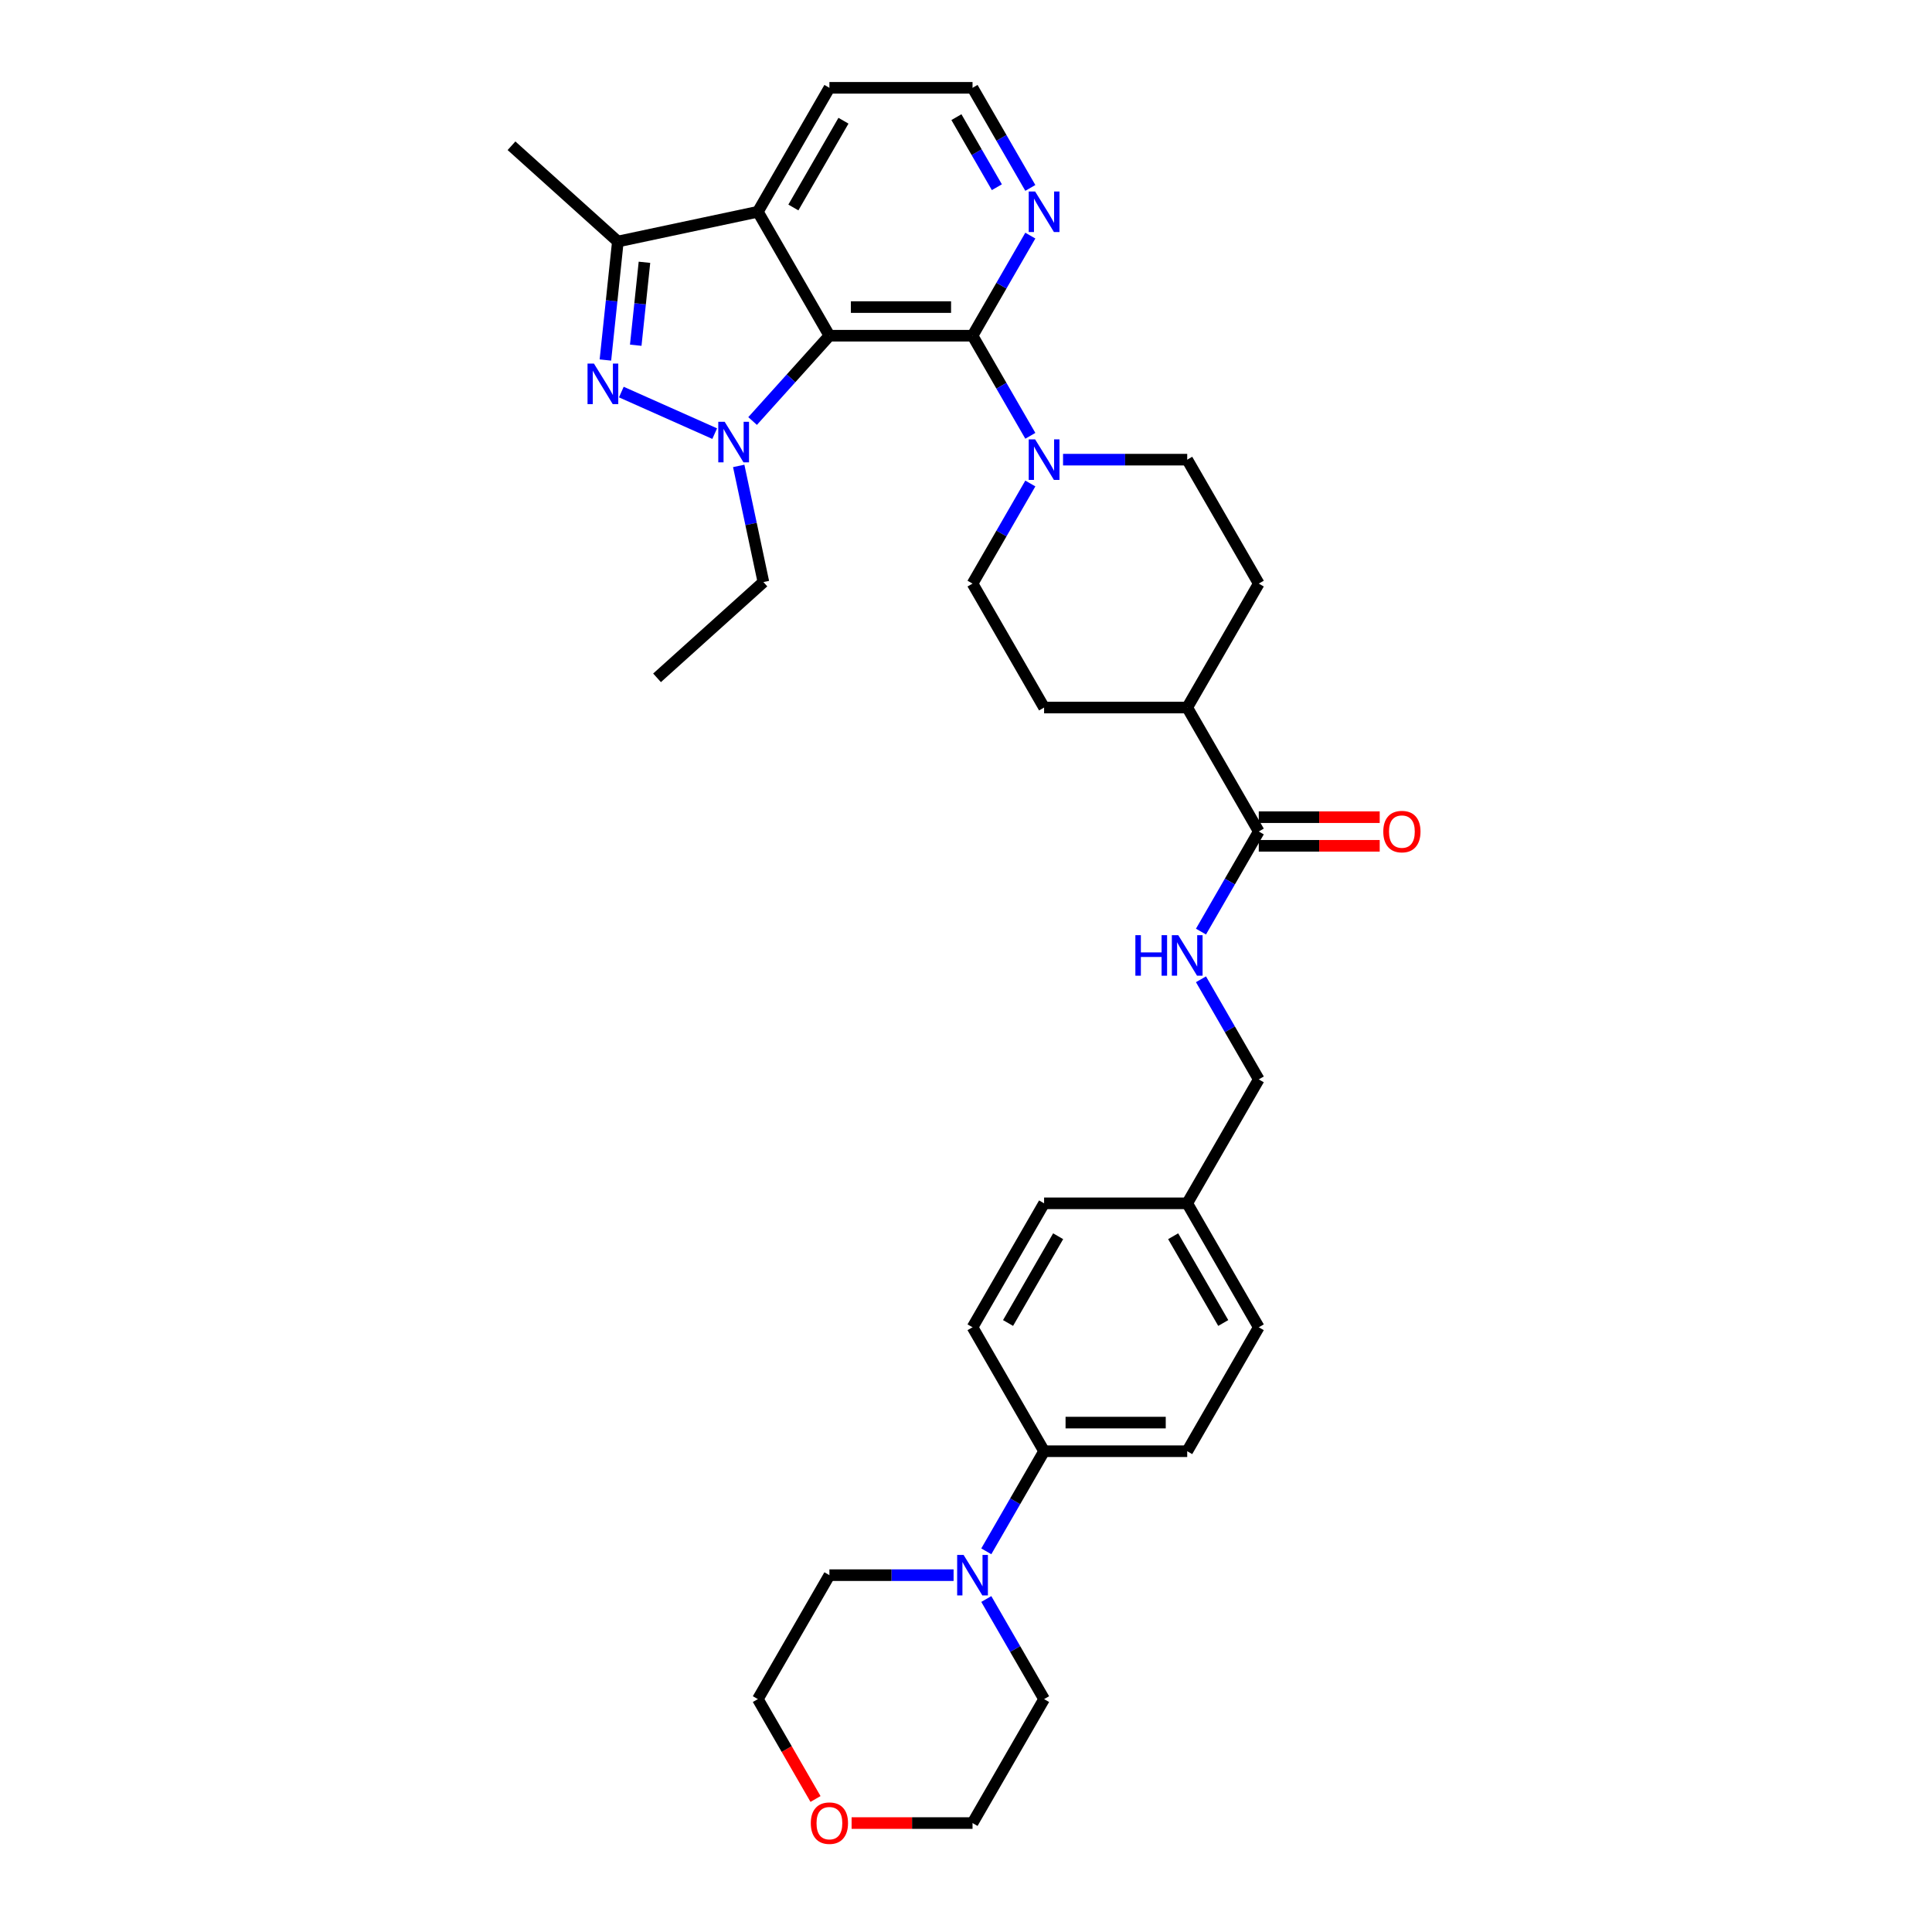 <?xml version='1.0' encoding='iso-8859-1'?>
<svg version='1.1' baseProfile='full'
              xmlns='http://www.w3.org/2000/svg'
                      xmlns:rdkit='http://www.rdkit.org/xml'
                      xmlns:xlink='http://www.w3.org/1999/xlink'
                  xml:space='preserve'
width='1000px' height='1000px' viewBox='0 0 1000 1000'>
<!-- END OF HEADER -->
<rect style='opacity:1.0;fill:#FFFFFF;stroke:none' width='1000' height='1000' x='0' y='0'> </rect>
<path class='bond-0' d='M 429.303,173.763 L 409.423,195.842' style='fill:none;fill-rule:evenodd;stroke:#000000;stroke-width:6px;stroke-linecap:butt;stroke-linejoin:miter;stroke-opacity:1' />
<path class='bond-0' d='M 409.423,195.842 L 389.542,217.921' style='fill:none;fill-rule:evenodd;stroke:#0000FF;stroke-width:6px;stroke-linecap:butt;stroke-linejoin:miter;stroke-opacity:1' />
<path class='bond-2' d='M 429.303,173.763 L 503.381,173.763' style='fill:none;fill-rule:evenodd;stroke:#000000;stroke-width:6px;stroke-linecap:butt;stroke-linejoin:miter;stroke-opacity:1' />
<path class='bond-2' d='M 440.414,158.947 L 492.27,158.947' style='fill:none;fill-rule:evenodd;stroke:#000000;stroke-width:6px;stroke-linecap:butt;stroke-linejoin:miter;stroke-opacity:1' />
<path class='bond-3' d='M 429.303,173.763 L 392.263,109.609' style='fill:none;fill-rule:evenodd;stroke:#000000;stroke-width:6px;stroke-linecap:butt;stroke-linejoin:miter;stroke-opacity:1' />
<path class='bond-1' d='M 369.926,224.447 L 321.6,202.931' style='fill:none;fill-rule:evenodd;stroke:#0000FF;stroke-width:6px;stroke-linecap:butt;stroke-linejoin:miter;stroke-opacity:1' />
<path class='bond-20' d='M 382.358,241.155 L 388.747,271.215' style='fill:none;fill-rule:evenodd;stroke:#0000FF;stroke-width:6px;stroke-linecap:butt;stroke-linejoin:miter;stroke-opacity:1' />
<path class='bond-20' d='M 388.747,271.215 L 395.136,301.274' style='fill:none;fill-rule:evenodd;stroke:#000000;stroke-width:6px;stroke-linecap:butt;stroke-linejoin:miter;stroke-opacity:1' />
<path class='bond-33' d='M 313.357,186.342 L 316.58,155.676' style='fill:none;fill-rule:evenodd;stroke:#0000FF;stroke-width:6px;stroke-linecap:butt;stroke-linejoin:miter;stroke-opacity:1' />
<path class='bond-33' d='M 316.58,155.676 L 319.803,125.01' style='fill:none;fill-rule:evenodd;stroke:#000000;stroke-width:6px;stroke-linecap:butt;stroke-linejoin:miter;stroke-opacity:1' />
<path class='bond-33' d='M 329.059,178.691 L 331.315,157.225' style='fill:none;fill-rule:evenodd;stroke:#0000FF;stroke-width:6px;stroke-linecap:butt;stroke-linejoin:miter;stroke-opacity:1' />
<path class='bond-33' d='M 331.315,157.225 L 333.571,135.759' style='fill:none;fill-rule:evenodd;stroke:#000000;stroke-width:6px;stroke-linecap:butt;stroke-linejoin:miter;stroke-opacity:1' />
<path class='bond-5' d='M 503.381,173.763 L 518.338,199.669' style='fill:none;fill-rule:evenodd;stroke:#000000;stroke-width:6px;stroke-linecap:butt;stroke-linejoin:miter;stroke-opacity:1' />
<path class='bond-5' d='M 518.338,199.669 L 533.295,225.575' style='fill:none;fill-rule:evenodd;stroke:#0000FF;stroke-width:6px;stroke-linecap:butt;stroke-linejoin:miter;stroke-opacity:1' />
<path class='bond-8' d='M 503.381,173.763 L 518.338,147.856' style='fill:none;fill-rule:evenodd;stroke:#000000;stroke-width:6px;stroke-linecap:butt;stroke-linejoin:miter;stroke-opacity:1' />
<path class='bond-8' d='M 518.338,147.856 L 533.295,121.95' style='fill:none;fill-rule:evenodd;stroke:#0000FF;stroke-width:6px;stroke-linecap:butt;stroke-linejoin:miter;stroke-opacity:1' />
<path class='bond-4' d='M 392.263,109.609 L 319.803,125.01' style='fill:none;fill-rule:evenodd;stroke:#000000;stroke-width:6px;stroke-linecap:butt;stroke-linejoin:miter;stroke-opacity:1' />
<path class='bond-24' d='M 392.263,109.609 L 429.303,45.455' style='fill:none;fill-rule:evenodd;stroke:#000000;stroke-width:6px;stroke-linecap:butt;stroke-linejoin:miter;stroke-opacity:1' />
<path class='bond-24' d='M 410.65,107.393 L 436.578,62.486' style='fill:none;fill-rule:evenodd;stroke:#000000;stroke-width:6px;stroke-linecap:butt;stroke-linejoin:miter;stroke-opacity:1' />
<path class='bond-27' d='M 319.803,125.01 L 264.752,75.442' style='fill:none;fill-rule:evenodd;stroke:#000000;stroke-width:6px;stroke-linecap:butt;stroke-linejoin:miter;stroke-opacity:1' />
<path class='bond-12' d='M 533.295,250.258 L 518.338,276.165' style='fill:none;fill-rule:evenodd;stroke:#0000FF;stroke-width:6px;stroke-linecap:butt;stroke-linejoin:miter;stroke-opacity:1' />
<path class='bond-12' d='M 518.338,276.165 L 503.381,302.071' style='fill:none;fill-rule:evenodd;stroke:#000000;stroke-width:6px;stroke-linecap:butt;stroke-linejoin:miter;stroke-opacity:1' />
<path class='bond-13' d='M 550.229,237.917 L 582.364,237.917' style='fill:none;fill-rule:evenodd;stroke:#0000FF;stroke-width:6px;stroke-linecap:butt;stroke-linejoin:miter;stroke-opacity:1' />
<path class='bond-13' d='M 582.364,237.917 L 614.5,237.917' style='fill:none;fill-rule:evenodd;stroke:#000000;stroke-width:6px;stroke-linecap:butt;stroke-linejoin:miter;stroke-opacity:1' />
<path class='bond-6' d='M 510.507,802.962 L 525.464,777.056' style='fill:none;fill-rule:evenodd;stroke:#0000FF;stroke-width:6px;stroke-linecap:butt;stroke-linejoin:miter;stroke-opacity:1' />
<path class='bond-6' d='M 525.464,777.056 L 540.421,751.149' style='fill:none;fill-rule:evenodd;stroke:#000000;stroke-width:6px;stroke-linecap:butt;stroke-linejoin:miter;stroke-opacity:1' />
<path class='bond-28' d='M 510.507,827.645 L 525.464,853.551' style='fill:none;fill-rule:evenodd;stroke:#0000FF;stroke-width:6px;stroke-linecap:butt;stroke-linejoin:miter;stroke-opacity:1' />
<path class='bond-28' d='M 525.464,853.551 L 540.421,879.457' style='fill:none;fill-rule:evenodd;stroke:#000000;stroke-width:6px;stroke-linecap:butt;stroke-linejoin:miter;stroke-opacity:1' />
<path class='bond-29' d='M 493.573,815.303 L 461.438,815.303' style='fill:none;fill-rule:evenodd;stroke:#0000FF;stroke-width:6px;stroke-linecap:butt;stroke-linejoin:miter;stroke-opacity:1' />
<path class='bond-29' d='M 461.438,815.303 L 429.303,815.303' style='fill:none;fill-rule:evenodd;stroke:#000000;stroke-width:6px;stroke-linecap:butt;stroke-linejoin:miter;stroke-opacity:1' />
<path class='bond-7' d='M 651.539,430.379 L 614.5,366.225' style='fill:none;fill-rule:evenodd;stroke:#000000;stroke-width:6px;stroke-linecap:butt;stroke-linejoin:miter;stroke-opacity:1' />
<path class='bond-9' d='M 651.539,430.379 L 636.582,456.285' style='fill:none;fill-rule:evenodd;stroke:#000000;stroke-width:6px;stroke-linecap:butt;stroke-linejoin:miter;stroke-opacity:1' />
<path class='bond-9' d='M 636.582,456.285 L 621.625,482.191' style='fill:none;fill-rule:evenodd;stroke:#0000FF;stroke-width:6px;stroke-linecap:butt;stroke-linejoin:miter;stroke-opacity:1' />
<path class='bond-14' d='M 651.539,437.787 L 682.837,437.787' style='fill:none;fill-rule:evenodd;stroke:#000000;stroke-width:6px;stroke-linecap:butt;stroke-linejoin:miter;stroke-opacity:1' />
<path class='bond-14' d='M 682.837,437.787 L 714.135,437.787' style='fill:none;fill-rule:evenodd;stroke:#FF0000;stroke-width:6px;stroke-linecap:butt;stroke-linejoin:miter;stroke-opacity:1' />
<path class='bond-14' d='M 651.539,422.971 L 682.837,422.971' style='fill:none;fill-rule:evenodd;stroke:#000000;stroke-width:6px;stroke-linecap:butt;stroke-linejoin:miter;stroke-opacity:1' />
<path class='bond-14' d='M 682.837,422.971 L 714.135,422.971' style='fill:none;fill-rule:evenodd;stroke:#FF0000;stroke-width:6px;stroke-linecap:butt;stroke-linejoin:miter;stroke-opacity:1' />
<path class='bond-34' d='M 533.295,97.267 L 518.338,71.361' style='fill:none;fill-rule:evenodd;stroke:#0000FF;stroke-width:6px;stroke-linecap:butt;stroke-linejoin:miter;stroke-opacity:1' />
<path class='bond-34' d='M 518.338,71.361 L 503.381,45.455' style='fill:none;fill-rule:evenodd;stroke:#000000;stroke-width:6px;stroke-linecap:butt;stroke-linejoin:miter;stroke-opacity:1' />
<path class='bond-34' d='M 515.977,96.903 L 505.508,78.769' style='fill:none;fill-rule:evenodd;stroke:#0000FF;stroke-width:6px;stroke-linecap:butt;stroke-linejoin:miter;stroke-opacity:1' />
<path class='bond-34' d='M 505.508,78.769 L 495.038,60.634' style='fill:none;fill-rule:evenodd;stroke:#000000;stroke-width:6px;stroke-linecap:butt;stroke-linejoin:miter;stroke-opacity:1' />
<path class='bond-21' d='M 621.625,506.875 L 636.582,532.781' style='fill:none;fill-rule:evenodd;stroke:#0000FF;stroke-width:6px;stroke-linecap:butt;stroke-linejoin:miter;stroke-opacity:1' />
<path class='bond-21' d='M 636.582,532.781 L 651.539,558.687' style='fill:none;fill-rule:evenodd;stroke:#000000;stroke-width:6px;stroke-linecap:butt;stroke-linejoin:miter;stroke-opacity:1' />
<path class='bond-10' d='M 540.421,751.149 L 614.5,751.149' style='fill:none;fill-rule:evenodd;stroke:#000000;stroke-width:6px;stroke-linecap:butt;stroke-linejoin:miter;stroke-opacity:1' />
<path class='bond-10' d='M 551.533,736.333 L 603.388,736.334' style='fill:none;fill-rule:evenodd;stroke:#000000;stroke-width:6px;stroke-linecap:butt;stroke-linejoin:miter;stroke-opacity:1' />
<path class='bond-36' d='M 540.421,751.149 L 503.381,686.995' style='fill:none;fill-rule:evenodd;stroke:#000000;stroke-width:6px;stroke-linecap:butt;stroke-linejoin:miter;stroke-opacity:1' />
<path class='bond-11' d='M 614.5,366.225 L 651.539,302.071' style='fill:none;fill-rule:evenodd;stroke:#000000;stroke-width:6px;stroke-linecap:butt;stroke-linejoin:miter;stroke-opacity:1' />
<path class='bond-35' d='M 614.5,366.225 L 540.421,366.225' style='fill:none;fill-rule:evenodd;stroke:#000000;stroke-width:6px;stroke-linecap:butt;stroke-linejoin:miter;stroke-opacity:1' />
<path class='bond-15' d='M 503.381,302.071 L 540.421,366.225' style='fill:none;fill-rule:evenodd;stroke:#000000;stroke-width:6px;stroke-linecap:butt;stroke-linejoin:miter;stroke-opacity:1' />
<path class='bond-16' d='M 614.5,237.917 L 651.539,302.071' style='fill:none;fill-rule:evenodd;stroke:#000000;stroke-width:6px;stroke-linecap:butt;stroke-linejoin:miter;stroke-opacity:1' />
<path class='bond-17' d='M 422.109,931.151 L 407.186,905.304' style='fill:none;fill-rule:evenodd;stroke:#FF0000;stroke-width:6px;stroke-linecap:butt;stroke-linejoin:miter;stroke-opacity:1' />
<path class='bond-17' d='M 407.186,905.304 L 392.263,879.457' style='fill:none;fill-rule:evenodd;stroke:#000000;stroke-width:6px;stroke-linecap:butt;stroke-linejoin:miter;stroke-opacity:1' />
<path class='bond-37' d='M 440.785,943.611 L 472.083,943.611' style='fill:none;fill-rule:evenodd;stroke:#FF0000;stroke-width:6px;stroke-linecap:butt;stroke-linejoin:miter;stroke-opacity:1' />
<path class='bond-37' d='M 472.083,943.611 L 503.381,943.611' style='fill:none;fill-rule:evenodd;stroke:#000000;stroke-width:6px;stroke-linecap:butt;stroke-linejoin:miter;stroke-opacity:1' />
<path class='bond-18' d='M 503.381,686.995 L 540.421,622.841' style='fill:none;fill-rule:evenodd;stroke:#000000;stroke-width:6px;stroke-linecap:butt;stroke-linejoin:miter;stroke-opacity:1' />
<path class='bond-18' d='M 521.768,684.78 L 547.696,639.872' style='fill:none;fill-rule:evenodd;stroke:#000000;stroke-width:6px;stroke-linecap:butt;stroke-linejoin:miter;stroke-opacity:1' />
<path class='bond-19' d='M 614.5,751.149 L 651.539,686.995' style='fill:none;fill-rule:evenodd;stroke:#000000;stroke-width:6px;stroke-linecap:butt;stroke-linejoin:miter;stroke-opacity:1' />
<path class='bond-32' d='M 395.136,301.274 L 340.085,350.842' style='fill:none;fill-rule:evenodd;stroke:#000000;stroke-width:6px;stroke-linecap:butt;stroke-linejoin:miter;stroke-opacity:1' />
<path class='bond-22' d='M 651.539,558.687 L 614.5,622.841' style='fill:none;fill-rule:evenodd;stroke:#000000;stroke-width:6px;stroke-linecap:butt;stroke-linejoin:miter;stroke-opacity:1' />
<path class='bond-25' d='M 614.5,622.841 L 540.421,622.841' style='fill:none;fill-rule:evenodd;stroke:#000000;stroke-width:6px;stroke-linecap:butt;stroke-linejoin:miter;stroke-opacity:1' />
<path class='bond-26' d='M 614.5,622.841 L 651.539,686.995' style='fill:none;fill-rule:evenodd;stroke:#000000;stroke-width:6px;stroke-linecap:butt;stroke-linejoin:miter;stroke-opacity:1' />
<path class='bond-26' d='M 607.225,639.872 L 633.152,684.78' style='fill:none;fill-rule:evenodd;stroke:#000000;stroke-width:6px;stroke-linecap:butt;stroke-linejoin:miter;stroke-opacity:1' />
<path class='bond-23' d='M 503.381,45.455 L 429.303,45.455' style='fill:none;fill-rule:evenodd;stroke:#000000;stroke-width:6px;stroke-linecap:butt;stroke-linejoin:miter;stroke-opacity:1' />
<path class='bond-31' d='M 540.421,879.457 L 503.381,943.611' style='fill:none;fill-rule:evenodd;stroke:#000000;stroke-width:6px;stroke-linecap:butt;stroke-linejoin:miter;stroke-opacity:1' />
<path class='bond-30' d='M 429.303,815.303 L 392.263,879.457' style='fill:none;fill-rule:evenodd;stroke:#000000;stroke-width:6px;stroke-linecap:butt;stroke-linejoin:miter;stroke-opacity:1' />
<path  class='atom-1' d='M 375.097 218.324
L 381.972 229.436
Q 382.653 230.533, 383.749 232.518
Q 384.846 234.503, 384.905 234.622
L 384.905 218.324
L 387.69 218.324
L 387.69 239.303
L 384.816 239.303
L 377.438 227.155
Q 376.579 225.732, 375.66 224.102
Q 374.771 222.473, 374.504 221.969
L 374.504 239.303
L 371.778 239.303
L 371.778 218.324
L 375.097 218.324
' fill='#0000FF'/>
<path  class='atom-2' d='M 307.423 188.194
L 314.297 199.306
Q 314.979 200.402, 316.075 202.387
Q 317.171 204.373, 317.231 204.491
L 317.231 188.194
L 320.016 188.194
L 320.016 209.173
L 317.142 209.173
L 309.764 197.024
Q 308.904 195.602, 307.986 193.972
Q 307.097 192.342, 306.83 191.838
L 306.83 209.173
L 304.104 209.173
L 304.104 188.194
L 307.423 188.194
' fill='#0000FF'/>
<path  class='atom-6' d='M 535.783 227.427
L 542.658 238.539
Q 543.339 239.635, 544.436 241.621
Q 545.532 243.606, 545.591 243.725
L 545.591 227.427
L 548.377 227.427
L 548.377 248.406
L 545.503 248.406
L 538.124 236.257
Q 537.265 234.835, 536.346 233.205
Q 535.458 231.576, 535.191 231.072
L 535.191 248.406
L 532.465 248.406
L 532.465 227.427
L 535.783 227.427
' fill='#0000FF'/>
<path  class='atom-7' d='M 498.744 804.814
L 505.619 815.926
Q 506.3 817.022, 507.396 819.007
Q 508.493 820.993, 508.552 821.111
L 508.552 804.814
L 511.337 804.814
L 511.337 825.793
L 508.463 825.793
L 501.085 813.644
Q 500.226 812.222, 499.307 810.592
Q 498.418 808.962, 498.151 808.458
L 498.151 825.793
L 495.425 825.793
L 495.425 804.814
L 498.744 804.814
' fill='#0000FF'/>
<path  class='atom-9' d='M 535.783 99.119
L 542.658 110.231
Q 543.339 111.327, 544.436 113.313
Q 545.532 115.298, 545.591 115.416
L 545.591 99.119
L 548.377 99.119
L 548.377 120.098
L 545.503 120.098
L 538.124 107.949
Q 537.265 106.527, 536.346 104.897
Q 535.458 103.267, 535.191 102.764
L 535.191 120.098
L 532.465 120.098
L 532.465 99.119
L 535.783 99.119
' fill='#0000FF'/>
<path  class='atom-10' d='M 587.668 484.043
L 590.513 484.043
L 590.513 492.963
L 601.239 492.963
L 601.239 484.043
L 604.084 484.043
L 604.084 505.023
L 601.239 505.023
L 601.239 495.333
L 590.513 495.333
L 590.513 505.023
L 587.668 505.023
L 587.668 484.043
' fill='#0000FF'/>
<path  class='atom-10' d='M 609.862 484.043
L 616.737 495.155
Q 617.418 496.252, 618.515 498.237
Q 619.611 500.222, 619.67 500.341
L 619.67 484.043
L 622.456 484.043
L 622.456 505.023
L 619.581 505.023
L 612.203 492.874
Q 611.344 491.451, 610.425 489.822
Q 609.536 488.192, 609.27 487.688
L 609.27 505.023
L 606.543 505.023
L 606.543 484.043
L 609.862 484.043
' fill='#0000FF'/>
<path  class='atom-15' d='M 715.987 430.438
Q 715.987 425.401, 718.476 422.586
Q 720.965 419.771, 725.618 419.771
Q 730.27 419.771, 732.759 422.586
Q 735.248 425.401, 735.248 430.438
Q 735.248 435.535, 732.729 438.439
Q 730.21 441.313, 725.618 441.313
Q 720.995 441.313, 718.476 438.439
Q 715.987 435.564, 715.987 430.438
M 725.618 438.942
Q 728.818 438.942, 730.536 436.809
Q 732.285 434.646, 732.285 430.438
Q 732.285 426.319, 730.536 424.245
Q 728.818 422.141, 725.618 422.141
Q 722.417 422.141, 720.669 424.216
Q 718.951 426.29, 718.951 430.438
Q 718.951 434.675, 720.669 436.809
Q 722.417 438.942, 725.618 438.942
' fill='#FF0000'/>
<path  class='atom-18' d='M 419.672 943.671
Q 419.672 938.633, 422.161 935.818
Q 424.651 933.003, 429.303 933.003
Q 433.955 933.003, 436.444 935.818
Q 438.933 938.633, 438.933 943.671
Q 438.933 948.767, 436.414 951.671
Q 433.896 954.545, 429.303 954.545
Q 424.68 954.545, 422.161 951.671
Q 419.672 948.797, 419.672 943.671
M 429.303 952.175
Q 432.503 952.175, 434.221 950.041
Q 435.97 947.878, 435.97 943.671
Q 435.97 939.552, 434.221 937.478
Q 432.503 935.374, 429.303 935.374
Q 426.102 935.374, 424.354 937.448
Q 422.636 939.522, 422.636 943.671
Q 422.636 947.908, 424.354 950.041
Q 426.102 952.175, 429.303 952.175
' fill='#FF0000'/>
</svg>
